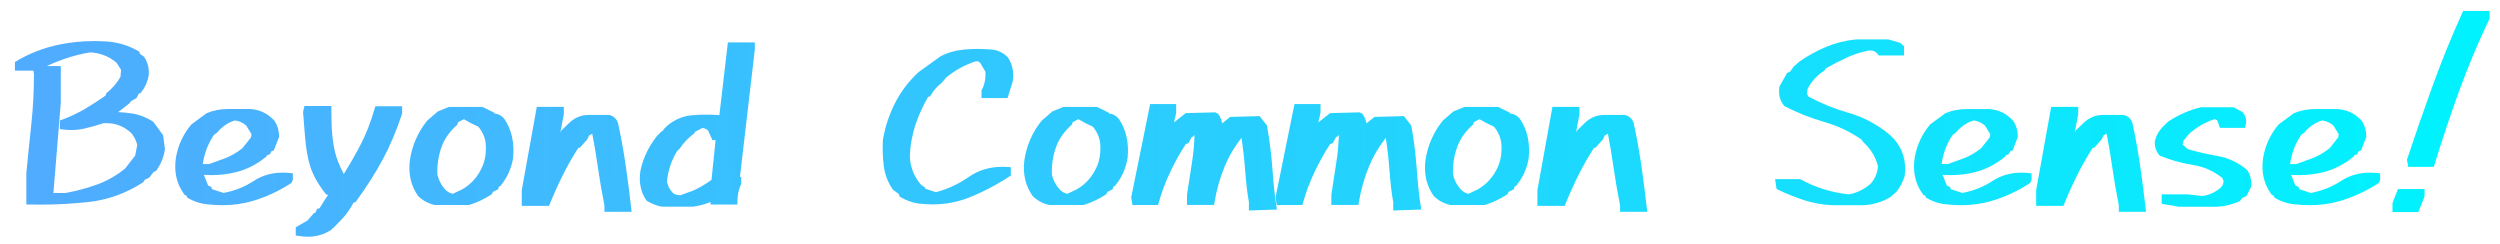 <?xml version="1.0" encoding="utf-8"?>
<!-- Generator: Adobe Illustrator 23.0.4, SVG Export Plug-In . SVG Version: 6.00 Build 0)  -->
<svg version="1.1" id="レイヤー_1" xmlns="http://www.w3.org/2000/svg" xmlns:xlink="http://www.w3.org/1999/xlink" x="0px"
	 y="0px" viewBox="0 0 820 80" style="enable-background:new 0 0 820 80;" xml:space="preserve">
<style type="text/css">
	.st0{fill:url(#SVGID_1_);}
	.st1{fill:url(#SVGID_2_);}
	.st2{fill:url(#SVGID_3_);}
	.st3{fill:url(#SVGID_4_);}
	.st4{fill:url(#SVGID_5_);}
	.st5{fill:url(#SVGID_6_);}
	.st6{fill:url(#SVGID_7_);}
	.st7{fill:url(#SVGID_8_);}
	.st8{fill:url(#SVGID_9_);}
	.st9{fill:url(#SVGID_10_);}
	.st10{fill:url(#SVGID_11_);}
	.st11{fill:url(#SVGID_12_);}
	.st12{fill:url(#SVGID_13_);}
	.st13{fill:url(#SVGID_14_);}
	.st14{fill:url(#SVGID_15_);}
	.st15{fill:url(#SVGID_16_);}
	.st16{fill:url(#SVGID_17_);}
	.st17{fill:url(#SVGID_18_);}
	.st18{fill:url(#SVGID_19_);}
	.st19{fill:url(#SVGID_20_);}
	.st20{fill:url(#SVGID_21_);}
	.st21{fill:url(#SVGID_22_);}
	.st22{fill:url(#SVGID_23_);}
	.st23{fill:url(#SVGID_24_);}
	.st24{fill:url(#SVGID_25_);}
	.st25{fill:url(#SVGID_26_);}
	.st26{fill:url(#SVGID_27_);}
	.st27{fill:url(#SVGID_28_);}
	.st28{fill:url(#SVGID_29_);}
	.st29{fill:url(#SVGID_30_);}
	.st30{fill:url(#SVGID_31_);}
	.st31{fill:url(#SVGID_32_);}
	.st32{fill:url(#SVGID_33_);}
	.st33{fill:url(#SVGID_34_);}
	.st34{fill:url(#SVGID_35_);}
	.st35{fill:url(#SVGID_36_);}
</style>
<g>
	<linearGradient id="SVGID_1_" gradientUnits="userSpaceOnUse" x1="15.782" y1="40.35" x2="799.96" y2="33.989">
		<stop  offset="0" style="stop-color:#4FACFE"/>
		<stop  offset="1" style="stop-color:#00F2FE"/>
	</linearGradient>
	<path class="st0" d="M13.3,67.12c-1.22,0-2.45-0.01-3.68-0.04l-0.98-0.02V56.78c0.52-5.44,1.08-10.84,1.65-16.16
		c0.56-5.26,0.85-10.69,0.85-16.12l-0.17-1.33H4.89v-2.82l0.49-0.29c4.24-2.55,8.91-4.36,13.87-5.4c3.77-0.79,7.69-1.19,11.63-1.19
		c1.21,0,2.45,0.04,3.68,0.11c3.99,0.22,7.62,1.29,10.77,3.19l0.48,0.29v0.52l1.46,1.06l0.1,0.15c1.11,1.69,1.58,3.69,1.41,5.94
		c-0.35,2.07-1.18,3.91-2.48,5.54l-0.19,0.23l-0.59,0.2l-0.74,1.47l-1.79,0.98l-0.5,0.71l-3.71,2.91c1.54,0.08,3.05,0.23,4.49,0.45
		c2.4,0.36,4.7,1.24,6.84,2.61l0.16,0.1l3.23,4.42l0.6,4.61l-0.02,0.14c-0.39,2.49-1.32,4.76-2.76,6.76l-0.19,0.26l-0.72,0.24
		l-1.44,1.89l-1.51,0.75l-0.44,0.73l-0.19,0.13c-5.47,3.56-11.5,5.72-17.9,6.41C23.82,66.84,18.56,67.12,13.3,67.12z M21.58,63.28
		c3.59-0.66,7.11-1.61,10.45-2.83c3.27-1.19,6.36-2.99,9.2-5.36l0.23-0.35l2.87-3.7l0.69-3.53c-0.34-1.28-0.93-2.51-1.77-3.67
		c-2.39-2.32-5.13-3.45-8.37-3.45c-0.32,0-0.65,0.01-0.98,0.03c-1.97,0.67-4.07,1.26-6.23,1.75c-1.4,0.32-2.86,0.48-4.33,0.48
		c-0.92,0-1.87-0.06-2.82-0.19l-0.87-0.12v-2.82l0.66-0.24c2.64-0.96,5.17-2.16,7.53-3.55c2.29-1.35,4.58-2.84,6.8-4.4l0.22-0.74
		l0.24-0.19c1.86-1.53,3.35-3.28,4.42-5.22l0.19-2.27l-1.46-2.32c-2.47-2.1-5.4-3.24-8.71-3.41c-2.76,0.46-5.51,1.15-8.17,2.05
		c-2.06,0.7-4.07,1.51-6,2.43h4.57v12.02l-2.42,29.62H21.58z"/>
	<linearGradient id="SVGID_2_" gradientUnits="userSpaceOnUse" x1="15.782" y1="40.35" x2="799.96" y2="33.989">
		<stop  offset="0" style="stop-color:#4FACFE"/>
		<stop  offset="1" style="stop-color:#00F2FE"/>
	</linearGradient>
	<path class="st1" d="M9.64,66.07v-9.3c0.52-5.36,1.07-10.72,1.64-16.05c0.57-5.34,0.86-10.77,0.86-16.29l-0.23-1.8h7.03v11.02
		l-2.5,30.62h5.23c3.7-0.68,7.27-1.64,10.7-2.89s6.64-3.12,9.61-5.62l0.31-0.47l2.97-3.83l0.78-3.98c-0.37-1.51-1.04-2.94-2.03-4.3
		c-2.87-2.81-6.3-4.06-10.31-3.75c-1.98,0.68-4.06,1.26-6.25,1.76c-2.19,0.5-4.45,0.59-6.8,0.27v-1.25c2.71-0.99,5.27-2.2,7.7-3.63
		c2.42-1.43,4.8-2.98,7.15-4.65l0.23-0.78c2.03-1.67,3.62-3.57,4.77-5.7l0.23-2.81l-1.72-2.73c-2.71-2.34-5.89-3.59-9.53-3.75
		c-2.87,0.47-5.68,1.17-8.44,2.11c-2.76,0.94-5.39,2.06-7.89,3.36v0.55H5.89v-1.25c4.17-2.5,8.68-4.26,13.55-5.27
		c4.87-1.02,9.88-1.37,15.04-1.05c3.85,0.21,7.29,1.22,10.31,3.05v0.47l1.72,1.25c0.99,1.51,1.41,3.28,1.25,5.31
		c-0.31,1.82-1.07,3.49-2.27,5l-0.7,0.23l-0.78,1.56L42.3,32.4l-0.55,0.78l-5.78,4.53c2.5,0,4.88,0.17,7.15,0.51
		c2.27,0.34,4.41,1.16,6.45,2.46l2.97,4.06l0.55,4.22c-0.37,2.34-1.22,4.45-2.58,6.33l-0.7,0.23l-1.48,1.95l-1.56,0.78l-0.47,0.78
		c-5.37,3.49-11.19,5.57-17.46,6.25C22.55,65.97,16.15,66.23,9.64,66.07z"/>
	<linearGradient id="SVGID_3_" gradientUnits="userSpaceOnUse" x1="15.876" y1="52.01" x2="800.054" y2="45.65">
		<stop  offset="0" style="stop-color:#4FACFE"/>
		<stop  offset="1" style="stop-color:#00F2FE"/>
	</linearGradient>
	<path class="st2" d="M73.02,67.3c-1.44,0-2.92-0.08-4.42-0.23c-2.45-0.16-4.78-0.86-6.88-2.08l-0.3-0.17l-0.27-0.67l-0.56-0.19
		L60.4,63.7c-2.5-3.38-3.4-7.45-2.68-12.08c0.71-4.03,2.38-7.63,4.99-10.73l0.08-0.09l4.96-3.66l0.11-0.05
		c2.09-0.88,4.45-1.33,6.99-1.33h7.15c3.18,0.17,5.85,1.46,8.01,3.84l0.06,0.06l0.05,0.07c0.93,1.46,1.41,3.14,1.41,4.99v0.19
		l-1.72,4.44l-0.77,0.26l-0.56,1.03l-0.83,0.25l-0.35,0.53l-0.12,0.09c-2.97,2.43-6.31,4.11-9.93,5c-2.52,0.62-5.2,0.93-7.97,0.93
		c-0.79,0-1.59-0.03-2.41-0.08l1.39,3.48l1.06,0.49l0.21,0.71l3.79,1.24c3.61-0.67,6.95-1.99,9.93-3.95
		c2.75-1.8,5.94-2.71,9.48-2.71c0.79,0,1.61,0.05,2.43,0.13l0.89,0.1v2.12l-0.44,1.02l-0.26,0.17c-3.92,2.54-8.11,4.47-12.45,5.75
		C79.8,66.84,76.48,67.3,73.02,67.3z M68.53,53.82l4.84-1.74c2.2-0.78,4.27-1.96,6.18-3.51l2.75-3.47l0.2-1.09l-1.75-2.83
		c-1.12-0.96-2.33-1.51-3.68-1.67c-2.21,0.64-4.17,1.96-5.8,3.92l-0.09,0.1l-0.98,0.68c-1.97,2.89-3.2,6.12-3.67,9.61H68.53z"/>
	<linearGradient id="SVGID_4_" gradientUnits="userSpaceOnUse" x1="15.876" y1="52.01" x2="800.054" y2="45.65">
		<stop  offset="0" style="stop-color:#4FACFE"/>
		<stop  offset="1" style="stop-color:#00F2FE"/>
	</linearGradient>
	<path class="st3" d="M68.71,66.07c-2.34-0.16-4.51-0.81-6.48-1.95l-0.31-0.78l-0.7-0.23c-2.34-3.18-3.18-6.95-2.5-11.33
		c0.68-3.85,2.27-7.27,4.77-10.23l4.77-3.52c1.98-0.83,4.18-1.25,6.6-1.25s4.8,0,7.15,0c2.86,0.16,5.29,1.33,7.27,3.52
		c0.83,1.3,1.25,2.79,1.25,4.45l-1.48,3.83l-0.7,0.23l-0.55,1.02l-0.78,0.23l-0.47,0.7c-2.87,2.34-6.04,3.95-9.53,4.8
		c-3.49,0.86-7.24,1.11-11.25,0.74v1.02l1.72,4.3l1.02,0.47l0.23,0.78l4.53,1.48c3.85-0.68,7.37-2.06,10.55-4.14
		c3.18-2.08,6.93-2.89,11.25-2.42v1.02l-0.23,0.55c-3.85,2.5-7.92,4.38-12.19,5.62C78.34,66.23,73.71,66.59,68.71,66.07z
		 M73.71,53.03c2.34-0.83,4.53-2.08,6.56-3.75l2.97-3.75l0.31-1.72l-2.03-3.28c-1.35-1.2-2.87-1.88-4.53-2.03
		c-2.5,0.68-4.66,2.11-6.48,4.3l-1.02,0.7c-2.34,3.39-3.7,7.16-4.06,11.33h3.28L73.71,53.03z"/>
	<linearGradient id="SVGID_5_" gradientUnits="userSpaceOnUse" x1="15.916" y1="56.893" x2="800.094" y2="50.532">
		<stop  offset="0" style="stop-color:#4FACFE"/>
		<stop  offset="1" style="stop-color:#00F2FE"/>
	</linearGradient>
	<path class="st4" d="M100.96,77.65c-1,0-2.06-0.1-3.13-0.28L97,77.23v-2.67l3.87-2.24l2.14-2.48h0.37l0.62-1.31l0.84-0.25
		l1.83-2.96l0.95-1.38l-0.68-0.19l-0.2-0.26c-2.41-3.1-4.06-6.04-4.93-8.75c-0.85-2.66-1.45-6-1.76-9.91l-0.64-8.12l0.45-1.94h8.83
		v2.02l0.08,4.2c0.15,3.44,0.52,6.42,1.11,8.85c0.52,2.19,1.49,4.62,2.88,7.25c2.22-3.6,4.13-6.95,5.69-9.98
		c1.68-3.26,3.18-7.14,4.46-11.54l0.21-0.72h8.78v2.41l-0.05,0.15c-1.83,5.5-3.93,10.47-6.24,14.77c-2.3,4.29-5.24,8.93-8.74,13.78
		l-0.2,0.28l-0.7,0.21c-0.99,1.9-2.24,3.69-3.7,5.3l-3.05,3.14h-0.25l-0.11,0.34l-0.29,0.19C106.33,76.9,103.78,77.65,100.96,77.65z
		"/>
	<linearGradient id="SVGID_6_" gradientUnits="userSpaceOnUse" x1="15.916" y1="56.896" x2="800.094" y2="50.535">
		<stop  offset="0" style="stop-color:#4FACFE"/>
		<stop  offset="1" style="stop-color:#00F2FE"/>
	</linearGradient>
	<path class="st5" d="M98,76.39v-1.25l3.52-2.03l1.95-2.27h0.55l0.7-1.48l0.78-0.23l2.03-3.28l1.72-2.5l-1.72-0.47
		c-2.34-3.02-3.93-5.83-4.77-8.44c-0.83-2.6-1.41-5.83-1.72-9.69l-0.62-7.97l0.23-1.02h7.03v1.02l0.08,4.22
		c0.16,3.54,0.53,6.56,1.13,9.06c0.6,2.5,1.73,5.26,3.4,8.28l0.7,0.23c2.5-4.01,4.61-7.68,6.33-11.02
		c1.72-3.33,3.23-7.24,4.53-11.72h7.03v1.25c-1.82,5.47-3.88,10.34-6.17,14.61c-2.29,4.27-5.18,8.83-8.67,13.67l-0.78,0.23
		c-0.99,1.98-2.24,3.8-3.75,5.47l-2.73,2.81h-0.55l-0.23,0.7C105.19,76.46,101.86,77.06,98,76.39z"/>
	<linearGradient id="SVGID_7_" gradientUnits="userSpaceOnUse" x1="15.878" y1="52.243" x2="800.056" y2="45.883">
		<stop  offset="0" style="stop-color:#4FACFE"/>
		<stop  offset="1" style="stop-color:#00F2FE"/>
	</linearGradient>
	<path class="st6" d="M142.58,67.23l-0.11-0.02c-2-0.46-3.76-1.41-5.24-2.83l-0.07-0.07l-0.06-0.08c-2.32-3.32-3.22-7.23-2.67-11.63
		c0.33-2.33,0.98-4.64,1.95-6.88c0.97-2.24,2.23-4.3,3.74-6.14l0.06-0.07l3.47-2.98l3.61-1.46h10.97l3.97,1.94v0.24
		c1.36,0.12,2.5,0.77,3.32,1.9c2.33,3.5,3.26,7.77,2.77,12.72c-0.56,3.4-1.92,6.4-4.05,8.98L164.12,61l-0.51,0.28l-0.24,0.81
		l-1.67,0.83l-0.44,0.81l-0.21,0.14c-2.25,1.45-4.62,2.57-7.04,3.32l-0.15,0.04H142.58z M143.45,57.27
		c0.43,1.82,1.27,3.43,2.48,4.78c0.76,0.84,1.62,1.33,2.61,1.51l3.01-1.43c3.06-1.72,5.36-4.34,6.77-7.76
		c0.92-2.23,1.24-4.83,0.94-7.72c-0.31-1.91-1.13-3.65-2.42-5.13c-1.62-0.7-3.19-1.51-4.68-2.42l-1.87,0.96l-0.27,0.81l-0.2,0.18
		c-1.73,1.53-3.15,3.33-4.23,5.35C144.05,49.65,143.32,53.32,143.45,57.27z"/>
	<linearGradient id="SVGID_8_" gradientUnits="userSpaceOnUse" x1="15.878" y1="52.243" x2="800.056" y2="45.883">
		<stop  offset="0" style="stop-color:#4FACFE"/>
		<stop  offset="1" style="stop-color:#00F2FE"/>
	</linearGradient>
	<path class="st7" d="M142.69,66.23c-1.82-0.42-3.41-1.28-4.77-2.58c-2.19-3.12-3.02-6.77-2.5-10.94c0.31-2.24,0.94-4.44,1.88-6.6
		c0.94-2.16,2.13-4.13,3.59-5.9l3.28-2.81l3.28-1.33H158l3.2,1.56v0.62c1.51-0.16,2.68,0.34,3.52,1.48
		c2.19,3.28,3.05,7.29,2.58,12.03c-0.52,3.18-1.8,5.99-3.83,8.44l-0.7,0.39l-0.23,0.78l-1.56,0.78l-0.47,0.86
		c-2.19,1.41-4.45,2.47-6.8,3.2H142.69z M151.99,63.03c3.33-1.88,5.75-4.63,7.27-8.28c0.99-2.4,1.33-5.13,1.02-8.2
		c-0.37-2.24-1.3-4.19-2.81-5.86c-1.82-0.78-3.57-1.69-5.23-2.73l-2.73,1.41l-0.31,0.94c-1.82,1.62-3.31,3.49-4.45,5.62
		c-1.67,3.49-2.42,7.32-2.27,11.48c0.47,2.03,1.38,3.8,2.73,5.31c0.99,1.09,2.16,1.72,3.52,1.88L151.99,63.03z"/>
	<linearGradient id="SVGID_9_" gradientUnits="userSpaceOnUse" x1="15.89" y1="53.709" x2="800.068" y2="47.348">
		<stop  offset="0" style="stop-color:#4FACFE"/>
		<stop  offset="1" style="stop-color:#00F2FE"/>
	</linearGradient>
	<path class="st8" d="M198.25,69.49v-2.15c-0.83-4.14-1.55-8.33-2.14-12.46c-0.52-3.64-1.14-7.34-1.85-11.03l-1.04,0.59l-0.63,1.33
		l-2.43,2.71h-0.45c-1.83,2.83-3.51,5.77-5,8.74c-1.57,3.14-3.04,6.4-4.38,9.69l-0.25,0.62h-8.94v-5.15l4.93-27.32h8.87v2.34
		l-1.14,6.08l0.34-0.68l2.39-2.31c1.84-1.84,4.01-2.78,6.44-2.78h6.9l0.14,0.04c1.35,0.41,2.29,1.31,2.7,2.61
		c1.01,4.62,1.86,9.3,2.54,13.99c0.67,4.68,1.28,9.39,1.8,14.02l0.12,1.11H198.25z"/>
	<linearGradient id="SVGID_10_" gradientUnits="userSpaceOnUse" x1="15.89" y1="53.708" x2="800.068" y2="47.347">
		<stop  offset="0" style="stop-color:#4FACFE"/>
		<stop  offset="1" style="stop-color:#00F2FE"/>
	</linearGradient>
	<path class="st9" d="M199.25,68.49v-1.25c-0.83-4.17-1.55-8.33-2.15-12.5c-0.6-4.17-1.32-8.36-2.15-12.58h-0.47l-0.23,0.55
		l-1.8,1.02l-0.7,1.48l-2.03,2.27h-0.55c-1.98,3.02-3.76,6.12-5.35,9.3c-1.59,3.18-3.06,6.43-4.41,9.77h-7.27v-4.06l4.77-26.41h7.03
		v1.25l-1.72,9.14h0.47l1.02-1.48h0.47l0.78-1.56l2.27-2.19c1.67-1.67,3.58-2.5,5.74-2.5c2.16,0,4.41,0,6.76,0
		c1.04,0.31,1.72,0.96,2.03,1.95c0.99,4.53,1.82,9.14,2.5,13.83c0.68,4.69,1.28,9.35,1.8,13.98H199.25z"/>
	<linearGradient id="SVGID_11_" gradientUnits="userSpaceOnUse" x1="15.8" y1="42.601" x2="799.978" y2="36.24">
		<stop  offset="0" style="stop-color:#4FACFE"/>
		<stop  offset="1" style="stop-color:#00F2FE"/>
	</linearGradient>
	<path class="st10" d="M216.96,67.78l-0.1-0.02c-1.62-0.33-3.17-0.96-4.62-1.85l-0.19-0.11l-0.12-0.18c-1.8-2.7-2.43-5.91-1.88-9.54
		c0.87-4.2,2.7-8.04,5.44-11.49l0.08-0.08l1.54-1.54h0.32l0.28-0.6l1.14-1.14c2.4-2.01,5.07-3.13,7.99-3.41
		c1.54-0.15,3.15-0.22,4.79-0.22c1.3,0,2.65,0.05,4.01,0.14l0.06,0l0.25,0.05l2.79-23.88h8.84v2.31l-4.88,41.83h0.42v2.23l-0.09,0.2
		c-0.77,1.68-1.16,3.57-1.16,5.6v1h-8.8v-0.83c-1.73,0.72-3.63,1.23-5.66,1.52l-0.07,0.01H216.96z M220.71,63.3
		c0.61,0.48,1.41,0.73,2.43,0.75l4.13-1.5c2.04-0.88,4.1-2.09,6.11-3.58l1.33-13h-1.02l-1.44-3.15c-0.56-0.51-1.18-0.78-1.91-0.83
		l-2.51,1.32v0.37l-0.4,0.3c-1.72,1.28-3.16,2.8-4.29,4.51l-0.06,0.09l-1.01,1.01c-1.83,2.98-2.94,6.31-3.3,9.9
		C218.97,60.89,219.61,62.14,220.71,63.3z"/>
	<linearGradient id="SVGID_12_" gradientUnits="userSpaceOnUse" x1="15.8" y1="42.604" x2="799.978" y2="36.243">
		<stop  offset="0" style="stop-color:#4FACFE"/>
		<stop  offset="1" style="stop-color:#00F2FE"/>
	</linearGradient>
	<path class="st11" d="M217.06,66.78c-1.51-0.31-2.94-0.88-4.3-1.72c-1.67-2.5-2.24-5.44-1.72-8.83c0.83-4.01,2.58-7.68,5.23-11.02
		l1.25-1.25h0.55l0.47-1.02l1.02-1.02c2.19-1.82,4.65-2.86,7.38-3.12c2.73-0.26,5.61-0.29,8.63-0.08l1.25,0.23l2.81-24.06h6.95v1.25
		l-5,42.89h0.55v1.02c-0.83,1.82-1.25,3.83-1.25,6.02h-6.8v-1.02h-0.78c-1.82,0.83-3.83,1.41-6.02,1.72H217.06z M227.61,63.49
		c2.29-0.99,4.53-2.32,6.72-3.98l1.48-14.53h-1.48l-1.25-2.73c-0.83-0.83-1.82-1.25-2.97-1.25l-3.28,1.72v0.47
		c-1.82,1.35-3.33,2.94-4.53,4.77l-1.02,1.02c-1.98,3.18-3.15,6.69-3.52,10.55c0.21,1.67,0.96,3.18,2.27,4.53
		c0.83,0.68,1.93,1.02,3.28,1.02L227.61,63.49z"/>
	<linearGradient id="SVGID_13_" gradientUnits="userSpaceOnUse" x1="15.811" y1="43.944" x2="799.989" y2="37.584">
		<stop  offset="0" style="stop-color:#4FACFE"/>
		<stop  offset="1" style="stop-color:#00F2FE"/>
	</linearGradient>
	<path class="st12" d="M305.87,67.04c-1.5,0-3.05-0.09-4.62-0.28c-2.14-0.34-4.1-1.04-5.86-2.09l-0.33-0.2l-0.25-0.83l-1.9-1.39
		l-0.1-0.14c-1.6-2.31-2.59-4.92-2.94-7.75c-0.34-2.72-0.44-5.56-0.28-8.42l0.01-0.11c0.69-4.09,2-8.07,3.88-11.84
		c1.89-3.79,4.5-7.25,7.75-10.28l0.05-0.04l7.14-5.15l0.06-0.03c2.24-1.2,4.8-1.95,7.6-2.22c1.52-0.15,3.05-0.22,4.56-0.22
		c1.21,0,2.43,0.05,3.63,0.14c0,0,0.01,0,0.01,0c2.36,0,4.46,0.83,6.15,2.46l0.08,0.08l0.06,0.09c1.49,2.23,2.04,4.83,1.64,7.72
		l-0.01,0.08l-1.73,5.55h-8.53v-2.5l0.12-0.22c0.91-1.74,1.3-3.74,1.16-5.94l-1.76-2.96c-0.34-0.31-0.72-0.45-1.17-0.45
		c-0.1,0-0.2,0.01-0.31,0.02c-3.51,1.15-6.74,2.93-9.6,5.29l-1.49,1.73l-0.07,0.06c-1.41,1.12-2.59,2.47-3.51,4.02l-0.29,0.49h-0.55
		c-1.65,2.81-3.03,5.82-4.11,8.97c-1.13,3.3-1.79,6.88-1.94,10.61c0.14,3.48,1.38,6.63,3.66,9.29l1.34,0.93v0.35l3.57,1.17
		c3.77-0.97,7.36-2.63,10.68-4.94c3.22-2.24,6.95-3.38,11.09-3.38c0.61,0,1.24,0.02,1.87,0.07l0.92,0.07v2.72l-0.45,0.3
		c-4.41,2.89-9.05,5.29-13.78,7.13C313.75,66.34,309.92,67.04,305.87,67.04z"/>
	<linearGradient id="SVGID_14_" gradientUnits="userSpaceOnUse" x1="15.811" y1="43.944" x2="799.989" y2="37.583">
		<stop  offset="0" style="stop-color:#4FACFE"/>
		<stop  offset="1" style="stop-color:#00F2FE"/>
	</linearGradient>
	<path class="st13" d="M301.36,65.76c-1.98-0.31-3.8-0.96-5.47-1.95l-0.23-0.78l-2.03-1.48c-1.51-2.19-2.44-4.62-2.77-7.3
		c-0.34-2.68-0.43-5.43-0.27-8.24c0.68-4.01,1.94-7.86,3.79-11.56c1.85-3.7,4.36-7.03,7.54-10l7.03-5.08
		c2.13-1.15,4.54-1.85,7.23-2.11c2.68-0.26,5.35-0.29,8.01-0.08c2.19,0,4.04,0.73,5.55,2.19c1.35,2.03,1.85,4.38,1.48,7.03
		l-1.48,4.77h-6.8V29.9c1.04-1.98,1.46-4.22,1.25-6.72l-1.95-3.28c-0.68-0.68-1.51-0.94-2.5-0.78c-3.7,1.2-7.06,3.05-10.08,5.55
		l-1.48,1.72c-1.51,1.2-2.76,2.63-3.75,4.3h-0.55c-1.82,3.02-3.32,6.24-4.49,9.65c-1.17,3.41-1.84,7.04-1.99,10.9
		c0.16,3.85,1.48,7.21,3.98,10.08l1.02,0.7v0.55l4.53,1.48c4.01-0.99,7.77-2.71,11.29-5.16c3.52-2.45,7.62-3.49,12.3-3.12v1.25
		c-4.38,2.87-8.91,5.21-13.59,7.03C312.22,65.87,307.04,66.44,301.36,65.76z"/>
	<linearGradient id="SVGID_15_" gradientUnits="userSpaceOnUse" x1="15.891" y1="53.878" x2="800.069" y2="47.517">
		<stop  offset="0" style="stop-color:#4FACFE"/>
		<stop  offset="1" style="stop-color:#00F2FE"/>
	</linearGradient>
	<path class="st14" d="M344.14,67.23l-0.11-0.02c-2-0.46-3.76-1.41-5.24-2.83l-0.07-0.07l-0.06-0.08
		c-2.32-3.32-3.22-7.23-2.67-11.63c0.33-2.33,0.98-4.64,1.95-6.88c0.97-2.24,2.23-4.3,3.74-6.14l0.06-0.07l3.47-2.98l3.61-1.46
		h10.97l3.97,1.94v0.24c1.36,0.12,2.5,0.77,3.32,1.9c2.33,3.5,3.26,7.77,2.77,12.72c-0.56,3.4-1.92,6.4-4.05,8.98L365.68,61
		l-0.51,0.28l-0.24,0.81l-1.67,0.83l-0.44,0.81l-0.21,0.14c-2.25,1.45-4.62,2.57-7.04,3.32l-0.15,0.04H344.14z M345.01,57.27
		c0.43,1.82,1.27,3.43,2.48,4.78c0.76,0.84,1.62,1.33,2.61,1.51l3.01-1.43c3.06-1.72,5.36-4.34,6.77-7.76
		c0.92-2.23,1.24-4.83,0.94-7.72c-0.31-1.91-1.13-3.65-2.42-5.13c-1.62-0.7-3.19-1.51-4.68-2.42l-1.87,0.96l-0.27,0.81l-0.2,0.18
		c-1.73,1.53-3.15,3.33-4.23,5.35C345.61,49.65,344.88,53.32,345.01,57.27z"/>
	<linearGradient id="SVGID_16_" gradientUnits="userSpaceOnUse" x1="15.891" y1="53.878" x2="800.069" y2="47.518">
		<stop  offset="0" style="stop-color:#4FACFE"/>
		<stop  offset="1" style="stop-color:#00F2FE"/>
	</linearGradient>
	<path class="st15" d="M344.25,66.23c-1.82-0.42-3.41-1.28-4.77-2.58c-2.19-3.12-3.02-6.77-2.5-10.94c0.31-2.24,0.94-4.44,1.88-6.6
		c0.94-2.16,2.13-4.13,3.59-5.9l3.28-2.81l3.28-1.33h10.55l3.2,1.56v0.62c1.51-0.16,2.68,0.34,3.52,1.48
		c2.19,3.28,3.05,7.29,2.58,12.03c-0.52,3.18-1.8,5.99-3.83,8.44l-0.7,0.39l-0.23,0.78l-1.56,0.78l-0.47,0.86
		c-2.19,1.41-4.45,2.47-6.8,3.2H344.25z M353.55,63.03c3.33-1.88,5.75-4.63,7.27-8.28c0.99-2.4,1.33-5.13,1.02-8.2
		c-0.37-2.24-1.3-4.19-2.81-5.86c-1.82-0.78-3.57-1.69-5.23-2.73l-2.73,1.41l-0.31,0.94c-1.82,1.62-3.31,3.49-4.45,5.62
		c-1.67,3.49-2.42,7.32-2.27,11.48c0.47,2.03,1.38,3.8,2.73,5.31c0.99,1.09,2.16,1.72,3.52,1.88L353.55,63.03z"/>
	<linearGradient id="SVGID_17_" gradientUnits="userSpaceOnUse" x1="15.898" y1="54.66" x2="800.076" y2="48.299">
		<stop  offset="0" style="stop-color:#4FACFE"/>
		<stop  offset="1" style="stop-color:#00F2FE"/>
	</linearGradient>
	<path class="st16" d="M409.66,66.4c-0.52-2.77-0.94-6.31-1.25-10.53c-0.27-3.61-0.67-7.19-1.21-10.66
		c-2.29,2.92-4.14,6.06-5.5,9.36c-1.55,3.77-2.68,7.74-3.34,11.81l-0.14,0.84h-8.88v-3.34l0.01-0.07c0.52-3.49,1.07-7.05,1.64-10.67
		c0.47-2.94,0.74-5.93,0.82-8.9l-0.54,0.64h-0.34l-1.16,2.11l-0.82,0.25c-1.87,2.88-3.58,5.94-5.09,9.11
		c-1.56,3.27-2.84,6.68-3.81,10.15l-0.2,0.73h-8.41l-0.4-2.51l6.21-30.59h8.54v2.83l-0.72,3.17l3.89-3.03l9.64-0.25l0.92,0.46
		l0.15,0.21c0.63,0.9,1.02,1.89,1.16,2.95l2.65-2.12l9.67-0.26l2.42,3.09l0.04,0.25c0.83,4.7,1.43,9.51,1.77,14.28
		c0.33,4.71,0.76,8.72,1.28,11.9l0.18,1.12l-9.2,0.31V66.4z"/>
	<linearGradient id="SVGID_18_" gradientUnits="userSpaceOnUse" x1="15.898" y1="54.65" x2="800.076" y2="48.29">
		<stop  offset="0" style="stop-color:#4FACFE"/>
		<stop  offset="1" style="stop-color:#00F2FE"/>
	</linearGradient>
	<path class="st17" d="M410.66,68.03v-1.72c-0.52-2.76-0.94-6.26-1.25-10.51c-0.31-4.24-0.81-8.37-1.48-12.38h-0.55
		c-2.81,3.33-5.01,6.93-6.6,10.78c-1.59,3.85-2.72,7.87-3.4,12.03h-7.03v-2.27c0.52-3.49,1.07-7.04,1.64-10.66
		c0.57-3.62,0.86-7.25,0.86-10.9h-0.78l-1.25,1.48h-0.47l-1.25,2.27l-0.78,0.23c-1.98,3.02-3.76,6.2-5.35,9.53
		c-1.59,3.33-2.88,6.77-3.87,10.31h-6.8l-0.23-1.48l6.02-29.61h6.72v1.72l-1.25,5.55h0.55l0.7-0.23l0.31-0.78l4.22-3.28l9.06-0.23
		l0.47,0.23c0.83,1.2,1.17,2.55,1.02,4.06h0.47l3.52-2.81l8.83-0.23l1.95,2.5c0.83,4.69,1.42,9.41,1.76,14.18
		c0.34,4.77,0.77,8.76,1.29,11.99L410.66,68.03z"/>
	<linearGradient id="SVGID_19_" gradientUnits="userSpaceOnUse" x1="15.901" y1="55.044" x2="800.079" y2="48.683">
		<stop  offset="0" style="stop-color:#4FACFE"/>
		<stop  offset="1" style="stop-color:#00F2FE"/>
	</linearGradient>
	<path class="st18" d="M457,66.4c-0.52-2.77-0.94-6.31-1.25-10.53c-0.27-3.61-0.67-7.19-1.21-10.66c-2.29,2.92-4.14,6.06-5.5,9.36
		c-1.55,3.77-2.68,7.74-3.34,11.81l-0.14,0.84h-8.88v-3.34l0.01-0.07c0.52-3.49,1.07-7.05,1.64-10.67c0.47-2.94,0.74-5.93,0.82-8.9
		l-0.54,0.64h-0.34l-1.16,2.11l-0.82,0.25c-1.87,2.88-3.58,5.94-5.09,9.11c-1.56,3.27-2.84,6.68-3.81,10.15l-0.2,0.73h-8.41
		l-0.4-2.51l6.21-30.59h8.54v2.83l-0.72,3.17l3.89-3.03l9.64-0.25l0.92,0.46l0.15,0.21c0.63,0.9,1.02,1.89,1.16,2.95l2.65-2.12
		l9.67-0.26l2.42,3.09l0.04,0.25c0.83,4.7,1.43,9.51,1.77,14.28c0.33,4.71,0.76,8.72,1.28,11.9l0.18,1.12l-9.2,0.31V66.4z"/>
	<linearGradient id="SVGID_20_" gradientUnits="userSpaceOnUse" x1="15.901" y1="55.034" x2="800.079" y2="48.674">
		<stop  offset="0" style="stop-color:#4FACFE"/>
		<stop  offset="1" style="stop-color:#00F2FE"/>
	</linearGradient>
	<path class="st19" d="M458,68.03v-1.72c-0.52-2.76-0.94-6.26-1.25-10.51c-0.31-4.24-0.81-8.37-1.48-12.38h-0.55
		c-2.81,3.33-5.01,6.93-6.6,10.78c-1.59,3.85-2.72,7.87-3.4,12.03h-7.03v-2.27c0.52-3.49,1.07-7.04,1.64-10.66
		c0.57-3.62,0.86-7.25,0.86-10.9h-0.78l-1.25,1.48h-0.47l-1.25,2.27l-0.78,0.23c-1.98,3.02-3.76,6.2-5.35,9.53
		c-1.59,3.33-2.88,6.77-3.87,10.31h-6.8l-0.23-1.48l6.02-29.61h6.72v1.72l-1.25,5.55h0.55l0.7-0.23l0.31-0.78l4.22-3.28l9.06-0.23
		l0.47,0.23c0.83,1.2,1.17,2.55,1.02,4.06h0.47l3.52-2.81l8.83-0.23l1.95,2.5c0.83,4.69,1.42,9.41,1.76,14.18
		c0.34,4.77,0.77,8.76,1.29,11.99L458,68.03z"/>
	<linearGradient id="SVGID_21_" gradientUnits="userSpaceOnUse" x1="15.9" y1="54.945" x2="800.078" y2="48.584">
		<stop  offset="0" style="stop-color:#4FACFE"/>
		<stop  offset="1" style="stop-color:#00F2FE"/>
	</linearGradient>
	<path class="st20" d="M475.7,67.23l-0.11-0.02c-2-0.46-3.76-1.41-5.24-2.83l-0.07-0.07l-0.06-0.08c-2.32-3.32-3.22-7.23-2.67-11.63
		c0.33-2.33,0.98-4.64,1.95-6.88c0.97-2.24,2.23-4.3,3.74-6.14l0.06-0.07l3.47-2.98l3.61-1.46h10.97l3.97,1.94v0.24
		c1.36,0.12,2.5,0.77,3.32,1.9c2.33,3.5,3.26,7.77,2.77,12.72c-0.56,3.4-1.92,6.4-4.05,8.98L497.25,61l-0.51,0.28l-0.24,0.81
		l-1.67,0.83l-0.44,0.81l-0.21,0.14c-2.25,1.45-4.62,2.57-7.04,3.32l-0.15,0.04H475.7z M476.58,57.27c0.43,1.82,1.27,3.43,2.48,4.78
		c0.76,0.84,1.62,1.33,2.61,1.51l3.01-1.43c3.06-1.72,5.36-4.34,6.77-7.76c0.92-2.23,1.24-4.83,0.94-7.72
		c-0.31-1.91-1.13-3.65-2.42-5.13c-1.62-0.7-3.19-1.51-4.68-2.42l-1.87,0.96l-0.27,0.81l-0.2,0.18c-1.73,1.53-3.15,3.33-4.23,5.35
		C477.17,49.65,476.44,53.32,476.58,57.27z"/>
	<linearGradient id="SVGID_22_" gradientUnits="userSpaceOnUse" x1="15.9" y1="54.945" x2="800.078" y2="48.585">
		<stop  offset="0" style="stop-color:#4FACFE"/>
		<stop  offset="1" style="stop-color:#00F2FE"/>
	</linearGradient>
	<path class="st21" d="M475.81,66.23c-1.82-0.42-3.41-1.28-4.77-2.58c-2.19-3.12-3.02-6.77-2.5-10.94c0.31-2.24,0.94-4.44,1.88-6.6
		c0.94-2.16,2.13-4.13,3.59-5.9l3.28-2.81l3.28-1.33h10.55l3.2,1.56v0.62c1.51-0.16,2.68,0.34,3.52,1.48
		c2.19,3.28,3.05,7.29,2.58,12.03c-0.52,3.18-1.8,5.99-3.83,8.44l-0.7,0.39l-0.23,0.78l-1.56,0.78l-0.47,0.86
		c-2.19,1.41-4.45,2.47-6.8,3.2H475.81z M485.11,63.03c3.33-1.88,5.75-4.63,7.27-8.28c0.99-2.4,1.33-5.13,1.02-8.2
		c-0.37-2.24-1.3-4.19-2.81-5.86c-1.82-0.78-3.57-1.69-5.23-2.73l-2.73,1.41l-0.31,0.94c-1.82,1.62-3.31,3.49-4.45,5.62
		c-1.67,3.49-2.42,7.32-2.27,11.48c0.47,2.03,1.38,3.8,2.73,5.31c0.99,1.09,2.16,1.72,3.52,1.88L485.11,63.03z"/>
	<linearGradient id="SVGID_23_" gradientUnits="userSpaceOnUse" x1="15.912" y1="56.411" x2="800.09" y2="50.05">
		<stop  offset="0" style="stop-color:#4FACFE"/>
		<stop  offset="1" style="stop-color:#00F2FE"/>
	</linearGradient>
	<path class="st22" d="M531.38,69.49v-2.15c-0.83-4.14-1.55-8.33-2.14-12.46c-0.52-3.64-1.14-7.34-1.85-11.03l-1.04,0.59l-0.63,1.33
		l-2.43,2.71h-0.45c-1.83,2.83-3.51,5.77-5,8.74c-1.57,3.14-3.04,6.4-4.38,9.69l-0.25,0.62h-8.94v-5.15l4.93-27.32h8.87v2.34
		l-1.14,6.08l0.34-0.68l2.39-2.31c1.84-1.84,4.01-2.78,6.44-2.78h6.9l0.14,0.04c1.35,0.41,2.29,1.31,2.7,2.61
		c1.01,4.62,1.86,9.3,2.54,13.99c0.67,4.68,1.28,9.39,1.8,14.02l0.12,1.11H531.38z"/>
	<linearGradient id="SVGID_24_" gradientUnits="userSpaceOnUse" x1="15.912" y1="56.41" x2="800.09" y2="50.049">
		<stop  offset="0" style="stop-color:#4FACFE"/>
		<stop  offset="1" style="stop-color:#00F2FE"/>
	</linearGradient>
	<path class="st23" d="M532.38,68.49v-1.25c-0.83-4.17-1.55-8.33-2.15-12.5c-0.6-4.17-1.32-8.36-2.15-12.58h-0.47l-0.23,0.55
		l-1.8,1.02l-0.7,1.48l-2.03,2.27h-0.55c-1.98,3.02-3.76,6.12-5.35,9.3c-1.59,3.18-3.06,6.43-4.41,9.77h-7.27v-4.06l4.77-26.41h7.03
		v1.25l-1.72,9.14h0.47l1.02-1.48h0.47l0.78-1.56l2.27-2.19c1.67-1.67,3.58-2.5,5.74-2.5c2.16,0,4.41,0,6.76,0
		c1.04,0.31,1.72,0.96,2.03,1.95c0.99,4.53,1.82,9.14,2.5,13.83c0.68,4.69,1.28,9.35,1.8,13.98H532.38z"/>
	<linearGradient id="SVGID_25_" gradientUnits="userSpaceOnUse" x1="15.819" y1="44.919" x2="799.997" y2="38.558">
		<stop  offset="0" style="stop-color:#4FACFE"/>
		<stop  offset="1" style="stop-color:#00F2FE"/>
	</linearGradient>
	<path class="st24" d="M600.97,67.31c-3.3-0.16-6.43-0.73-9.34-1.69c-2.87-0.95-5.71-2.09-8.44-3.41l-0.48-0.23l-0.48-3.23h8.21
		l0.22,0.12c2.43,1.32,4.99,2.4,7.59,3.21c2.56,0.8,5.3,1.36,8.15,1.67c2.6-0.45,5-1.61,7.14-3.46c1.47-1.62,2.26-3.49,2.43-5.69
		c-0.65-2.91-2.22-5.55-4.68-7.86l-0.06-0.05l-0.74-0.96c-3.66-2.54-7.68-4.44-11.96-5.67c-4.5-1.29-8.91-3.03-13.11-5.19l-0.2-0.1
		l-0.14-0.18c-1.31-1.73-1.8-3.77-1.44-6.07l0.03-0.18l2.55-4.49l0.84-0.25l1.35-1.85l1.85-1.59l0.04-0.03
		c2.75-1.91,5.69-3.52,8.74-4.79c3.07-1.28,6.39-2.1,9.86-2.42l10.47,0l3.87,1.12l1.28,1.15v3.01h-8.3l-0.3-0.41
		c-0.62-0.85-1.39-1.24-2.43-1.24c-0.25,0-0.53,0.02-0.81,0.07c-2.43,0.5-4.83,1.29-7.09,2.34c-2.24,1.04-4.49,2.2-6.69,3.45
		l-0.52,0.75l-0.16,0.1c-2.3,1.53-4.1,3.53-5.36,5.95l-0.18,1.54l0.5,0.94c4.16,2.23,8.59,4.02,13.16,5.32
		c4.88,1.39,9.43,3.82,13.53,7.22l1.32,1.31c2.93,3.27,4.12,7.32,3.57,12.07l-0.01,0.09l-0.03,0.09c-0.56,1.83-1.45,3.54-2.67,5.09
		l-0.06,0.07l-1.93,1.68L620,64.66c-2.63,1.59-5.57,2.48-8.75,2.64l-0.03,0H600.97z"/>
	<linearGradient id="SVGID_26_" gradientUnits="userSpaceOnUse" x1="15.819" y1="44.917" x2="799.997" y2="38.556">
		<stop  offset="0" style="stop-color:#4FACFE"/>
		<stop  offset="1" style="stop-color:#00F2FE"/>
	</linearGradient>
	<path class="st25" d="M600.97,66.31c-3.18-0.16-6.19-0.7-9.02-1.64c-2.84-0.94-5.61-2.06-8.32-3.36l-0.23-1.56h6.8
		c2.5,1.35,5.09,2.45,7.77,3.28c2.68,0.83,5.51,1.41,8.48,1.72c2.86-0.47,5.47-1.72,7.81-3.75c1.67-1.82,2.58-3.98,2.73-6.48
		c-0.68-3.18-2.34-6.02-5-8.52l-0.78-1.02c-3.8-2.66-7.93-4.62-12.38-5.9c-4.45-1.28-8.76-2.98-12.93-5.12
		c-1.15-1.51-1.56-3.28-1.25-5.31l2.27-3.98l0.78-0.23l1.48-2.03l1.72-1.48c2.71-1.88,5.56-3.44,8.55-4.69
		c2.99-1.25,6.18-2.03,9.57-2.34h10.23l3.52,1.02l0.78,0.7v1.56h-6.8c-0.99-1.35-2.4-1.88-4.22-1.56c-2.55,0.52-5,1.33-7.34,2.42
		s-4.66,2.29-6.95,3.59l-0.55,0.78c-2.5,1.67-4.43,3.83-5.78,6.48l-0.23,2.03l0.78,1.48c4.32,2.34,8.87,4.19,13.63,5.55
		c4.77,1.35,9.15,3.7,13.16,7.03l1.25,1.25c2.71,3.02,3.8,6.77,3.28,11.25c-0.52,1.72-1.35,3.31-2.5,4.77l-1.8,1.56
		c-2.5,1.51-5.26,2.34-8.28,2.5H600.97z"/>
	<linearGradient id="SVGID_27_" gradientUnits="userSpaceOnUse" x1="15.914" y1="56.636" x2="800.092" y2="50.275">
		<stop  offset="0" style="stop-color:#4FACFE"/>
		<stop  offset="1" style="stop-color:#00F2FE"/>
	</linearGradient>
	<path class="st26" d="M643.33,67.3c-1.44,0-2.92-0.08-4.42-0.23c-2.45-0.16-4.78-0.86-6.88-2.08l-0.3-0.17l-0.27-0.67l-0.56-0.19
		l-0.19-0.25c-2.5-3.38-3.4-7.45-2.68-12.08c0.71-4.03,2.38-7.63,4.99-10.73l0.08-0.09l4.96-3.66l0.11-0.05
		c2.09-0.88,4.45-1.33,6.99-1.33h7.15c3.18,0.17,5.85,1.46,8.01,3.84l0.06,0.06l0.05,0.07c0.93,1.46,1.41,3.14,1.41,4.99v0.19
		l-1.72,4.44l-0.77,0.26l-0.56,1.03l-0.83,0.25l-0.35,0.53l-0.12,0.09c-2.97,2.43-6.31,4.11-9.93,5c-2.52,0.62-5.2,0.93-7.97,0.93
		c-0.79,0-1.59-0.03-2.41-0.08l1.39,3.48l1.06,0.49l0.21,0.71l3.79,1.24c3.61-0.67,6.95-1.99,9.93-3.95
		c2.75-1.8,5.94-2.71,9.48-2.71c0.79,0,1.61,0.05,2.43,0.13l0.89,0.1v2.12l-0.44,1.02l-0.26,0.17c-3.92,2.54-8.11,4.47-12.45,5.75
		C650.11,66.84,646.79,67.3,643.33,67.3z M638.84,53.82l4.84-1.74c2.2-0.78,4.27-1.96,6.18-3.51l2.75-3.47l0.2-1.09l-1.75-2.83
		c-1.12-0.96-2.33-1.51-3.68-1.67c-2.21,0.64-4.17,1.96-5.8,3.92l-0.09,0.1l-0.98,0.68c-1.97,2.89-3.2,6.12-3.67,9.61H638.84z"/>
	<linearGradient id="SVGID_28_" gradientUnits="userSpaceOnUse" x1="15.914" y1="56.636" x2="800.092" y2="50.275">
		<stop  offset="0" style="stop-color:#4FACFE"/>
		<stop  offset="1" style="stop-color:#00F2FE"/>
	</linearGradient>
	<path class="st27" d="M639.02,66.07c-2.34-0.16-4.51-0.81-6.48-1.95l-0.31-0.78l-0.7-0.23c-2.34-3.18-3.18-6.95-2.5-11.33
		c0.68-3.85,2.27-7.27,4.77-10.23l4.77-3.52c1.98-0.83,4.18-1.25,6.6-1.25s4.8,0,7.15,0c2.86,0.16,5.29,1.33,7.27,3.52
		c0.83,1.3,1.25,2.79,1.25,4.45l-1.48,3.83l-0.7,0.23l-0.55,1.02l-0.78,0.23l-0.47,0.7c-2.87,2.34-6.04,3.95-9.53,4.8
		c-3.49,0.86-7.24,1.11-11.25,0.74v1.02l1.72,4.3l1.02,0.47l0.23,0.78l4.53,1.48c3.85-0.68,7.37-2.06,10.55-4.14
		c3.18-2.08,6.93-2.89,11.25-2.42v1.02l-0.23,0.55c-3.85,2.5-7.92,4.38-12.19,5.62C648.65,66.23,644.02,66.59,639.02,66.07z
		 M644.02,53.03c2.34-0.83,4.53-2.08,6.56-3.75l2.97-3.75l0.31-1.72l-2.03-3.28c-1.35-1.2-2.87-1.88-4.53-2.03
		c-2.5,0.68-4.66,2.11-6.48,4.3l-1.02,0.7c-2.34,3.39-3.7,7.16-4.06,11.33h3.28L644.02,53.03z"/>
	<linearGradient id="SVGID_29_" gradientUnits="userSpaceOnUse" x1="15.923" y1="57.738" x2="800.101" y2="51.377">
		<stop  offset="0" style="stop-color:#4FACFE"/>
		<stop  offset="1" style="stop-color:#00F2FE"/>
	</linearGradient>
	<path class="st28" d="M694.97,69.49v-2.15c-0.83-4.14-1.55-8.33-2.14-12.46c-0.52-3.64-1.14-7.34-1.85-11.03l-1.04,0.59l-0.63,1.33
		l-2.43,2.71h-0.45c-1.83,2.83-3.51,5.77-5,8.74c-1.57,3.14-3.04,6.4-4.38,9.69l-0.25,0.62h-8.94v-5.15l4.93-27.32h8.87v2.34
		l-1.14,6.08l0.34-0.68l2.39-2.31c1.84-1.84,4.01-2.78,6.44-2.78h6.9l0.14,0.04c1.35,0.41,2.29,1.31,2.7,2.61
		c1.01,4.62,1.86,9.3,2.54,13.99c0.67,4.68,1.28,9.39,1.8,14.02l0.12,1.11H694.97z"/>
	<linearGradient id="SVGID_30_" gradientUnits="userSpaceOnUse" x1="15.923" y1="57.737" x2="800.101" y2="51.376">
		<stop  offset="0" style="stop-color:#4FACFE"/>
		<stop  offset="1" style="stop-color:#00F2FE"/>
	</linearGradient>
	<path class="st29" d="M695.97,68.49v-1.25c-0.83-4.17-1.55-8.33-2.15-12.5c-0.6-4.17-1.32-8.36-2.15-12.58h-0.47l-0.23,0.55
		l-1.8,1.02l-0.7,1.48l-2.03,2.27h-0.55c-1.98,3.02-3.76,6.12-5.35,9.3c-1.59,3.18-3.06,6.43-4.41,9.77h-7.27v-4.06l4.77-26.41h7.03
		v1.25l-1.72,9.14h0.47l1.02-1.48h0.47l0.78-1.56l2.27-2.19c1.67-1.67,3.58-2.5,5.74-2.5c2.16,0,4.41,0,6.76,0
		c1.04,0.31,1.72,0.96,2.03,1.95c0.99,4.53,1.82,9.14,2.5,13.83c0.68,4.69,1.28,9.35,1.8,13.98H695.97z"/>
	<linearGradient id="SVGID_31_" gradientUnits="userSpaceOnUse" x1="15.918" y1="57.212" x2="800.097" y2="50.851">
		<stop  offset="0" style="stop-color:#4FACFE"/>
		<stop  offset="1" style="stop-color:#00F2FE"/>
	</linearGradient>
	<path class="st30" d="M714.48,67.78l-5.45-0.94v-3.09h8.32l5.16,0.54c2.24-0.35,4.23-1.29,5.92-2.79c0.56-0.56,0.87-1.25,0.91-2.05
		l-0.38-1.04l-0.48-0.37c-2.71-2.07-5.82-3.4-9.23-3.94c-3.65-0.58-7.22-1.57-10.61-2.95l-0.23-0.09l-0.16-0.19
		c-0.99-1.17-1.49-2.57-1.49-4.16v-0.08l0.01-0.08c0.35-2.04,1.45-3.91,3.28-5.57l1.05-1.05l0.08-0.05
		c3.26-2.19,6.84-3.76,10.64-4.67l0.12-0.03h10.68l2.89,1.54l0.12,0.15c1.04,1.24,1.35,2.74,0.9,4.35l-0.2,0.73h-8.18l-0.89-2.48
		l-0.78-0.41c-3.06,0.96-5.91,2.59-8.47,4.85l-1.83,2.26l-0.28,1.23l1.66,1.49c3.21,0.95,6.52,1.72,9.83,2.29
		c3.6,0.63,6.84,2.16,9.62,4.56l0.12,0.1l0.08,0.13c0.95,1.54,1.34,3.27,1.16,5.15l-0.02,0.19l-1.5,2.99l-1.35,0.59l-0.77,1
		l-0.21,0.1c-2.14,1.04-4.55,1.65-7.17,1.82l-0.03,0H714.48z"/>
	<linearGradient id="SVGID_32_" gradientUnits="userSpaceOnUse" x1="15.918" y1="57.212" x2="800.097" y2="50.852">
		<stop  offset="0" style="stop-color:#4FACFE"/>
		<stop  offset="1" style="stop-color:#00F2FE"/>
	</linearGradient>
	<path class="st31" d="M714.56,66.78l-4.53-0.78v-1.25h7.27l5.23,0.55c2.5-0.36,4.69-1.38,6.56-3.05c0.83-0.83,1.25-1.82,1.25-2.97
		l-0.55-1.48l-0.7-0.55c-2.87-2.19-6.09-3.57-9.69-4.14c-3.59-0.57-7.06-1.54-10.39-2.89c-0.83-0.99-1.25-2.16-1.25-3.52
		c0.31-1.82,1.3-3.49,2.97-5l1.02-1.02c3.18-2.13,6.61-3.65,10.31-4.53h10.31l2.5,1.33c0.83,0.99,1.07,2.14,0.7,3.44h-6.72
		l-0.78-2.19l-1.48-0.78c-3.39,0.99-6.48,2.73-9.3,5.23l-2.03,2.5l-0.47,2.03l2.27,2.03c3.33,0.99,6.72,1.78,10.16,2.38
		c3.44,0.6,6.48,2.04,9.14,4.34c0.83,1.35,1.17,2.87,1.02,4.53l-1.25,2.5l-1.25,0.55l-0.78,1.02c-2.03,0.99-4.3,1.56-6.8,1.72
		H714.56z"/>
	<linearGradient id="SVGID_33_" gradientUnits="userSpaceOnUse" x1="15.921" y1="57.563" x2="800.099" y2="51.202">
		<stop  offset="0" style="stop-color:#4FACFE"/>
		<stop  offset="1" style="stop-color:#00F2FE"/>
	</linearGradient>
	<path class="st32" d="M757.63,67.3c-1.43,0-2.92-0.08-4.42-0.23c-2.45-0.16-4.78-0.86-6.88-2.08l-0.3-0.17l-0.27-0.67l-0.56-0.19
		l-0.19-0.25c-2.5-3.38-3.4-7.45-2.68-12.08c0.71-4.03,2.39-7.63,4.99-10.73l0.08-0.09l4.96-3.66l0.11-0.05
		c2.09-0.88,4.45-1.33,6.99-1.33h7.15c3.18,0.17,5.85,1.46,8.01,3.84l0.06,0.06l0.04,0.07c0.93,1.46,1.41,3.14,1.41,4.99v0.19
		l-1.72,4.44l-0.77,0.26l-0.55,1.03l-0.83,0.25l-0.35,0.53l-0.12,0.09c-2.97,2.43-6.31,4.11-9.92,5c-2.52,0.62-5.2,0.93-7.97,0.93
		c-0.79,0-1.59-0.03-2.41-0.08l1.39,3.48l1.06,0.49l0.21,0.71l3.79,1.24c3.61-0.67,6.95-1.99,9.93-3.95
		c2.75-1.8,5.94-2.71,9.48-2.71c0.79,0,1.61,0.05,2.43,0.13l0.89,0.1v2.12l-0.43,1.02l-0.26,0.17c-3.92,2.54-8.11,4.47-12.45,5.75
		C764.41,66.84,761.09,67.3,757.63,67.3z M753.14,53.82l4.84-1.74c2.2-0.78,4.27-1.96,6.18-3.51l2.75-3.47l0.2-1.09l-1.75-2.83
		c-1.12-0.96-2.33-1.51-3.68-1.67c-2.21,0.64-4.17,1.96-5.8,3.92l-0.09,0.1l-0.98,0.68c-1.97,2.89-3.2,6.12-3.67,9.61H753.14z"/>
	<linearGradient id="SVGID_34_" gradientUnits="userSpaceOnUse" x1="15.921" y1="57.563" x2="800.099" y2="51.202">
		<stop  offset="0" style="stop-color:#4FACFE"/>
		<stop  offset="1" style="stop-color:#00F2FE"/>
	</linearGradient>
	<path class="st33" d="M753.31,66.07c-2.34-0.16-4.51-0.81-6.48-1.95l-0.31-0.78l-0.7-0.23c-2.34-3.18-3.18-6.95-2.5-11.33
		c0.68-3.85,2.27-7.27,4.77-10.23l4.77-3.52c1.98-0.83,4.18-1.25,6.6-1.25s4.8,0,7.15,0c2.86,0.16,5.29,1.33,7.27,3.52
		c0.83,1.3,1.25,2.79,1.25,4.45l-1.48,3.83l-0.7,0.23l-0.55,1.02l-0.78,0.23l-0.47,0.7c-2.87,2.34-6.04,3.95-9.53,4.8
		c-3.49,0.86-7.24,1.11-11.25,0.74v1.02l1.72,4.3l1.02,0.47l0.23,0.78l4.53,1.48c3.85-0.68,7.37-2.06,10.55-4.14
		c3.18-2.08,6.93-2.89,11.25-2.42v1.02l-0.23,0.55c-3.85,2.5-7.92,4.38-12.19,5.62C762.95,66.23,758.31,66.59,753.31,66.07z
		 M758.31,53.03c2.34-0.83,4.53-2.08,6.56-3.75l2.97-3.75l0.31-1.72l-2.03-3.28c-1.35-1.2-2.87-1.88-4.53-2.03
		c-2.5,0.68-4.66,2.11-6.48,4.3l-1.02,0.7c-2.34,3.39-3.7,7.16-4.06,11.33h3.28L758.31,53.03z"/>
	<linearGradient id="SVGID_35_" gradientUnits="userSpaceOnUse" x1="15.803" y1="42.946" x2="799.981" y2="36.585">
		<stop  offset="0" style="stop-color:#4FACFE"/>
		<stop  offset="1" style="stop-color:#00F2FE"/>
	</linearGradient>
	<path class="st34" d="M784.74,69.57v-2.99l1.8-4.56h8.71v2.44l-2.04,5.1H784.74z M789.91,54.73l-0.43-2.32l0.08-0.25
		c2.65-8.01,5.48-16.16,8.41-24.21c2.94-8.09,6.19-16.09,9.68-23.78l0.27-0.59h8.68v2.48l-0.1,0.21c-3.67,7.65-6.99,15.55-9.88,23.5
		c-2.89,7.96-5.62,16.12-8.11,24.25l-0.22,0.71H789.91z"/>
	<linearGradient id="SVGID_36_" gradientUnits="userSpaceOnUse" x1="15.803" y1="42.946" x2="799.981" y2="36.585">
		<stop  offset="0" style="stop-color:#4FACFE"/>
		<stop  offset="1" style="stop-color:#00F2FE"/>
	</linearGradient>
	<path class="st35" d="M785.74,68.57v-1.8l1.48-3.75h7.03v1.25l-1.72,4.3H785.74z M790.74,53.73l-0.23-1.25
		c2.66-8.02,5.46-16.08,8.4-24.18c2.94-8.1,6.16-16,9.65-23.71h7.03v1.25c-3.7,7.71-7.01,15.57-9.92,23.59
		c-2.92,8.02-5.62,16.12-8.12,24.3H790.74z"/>
</g>
</svg>
